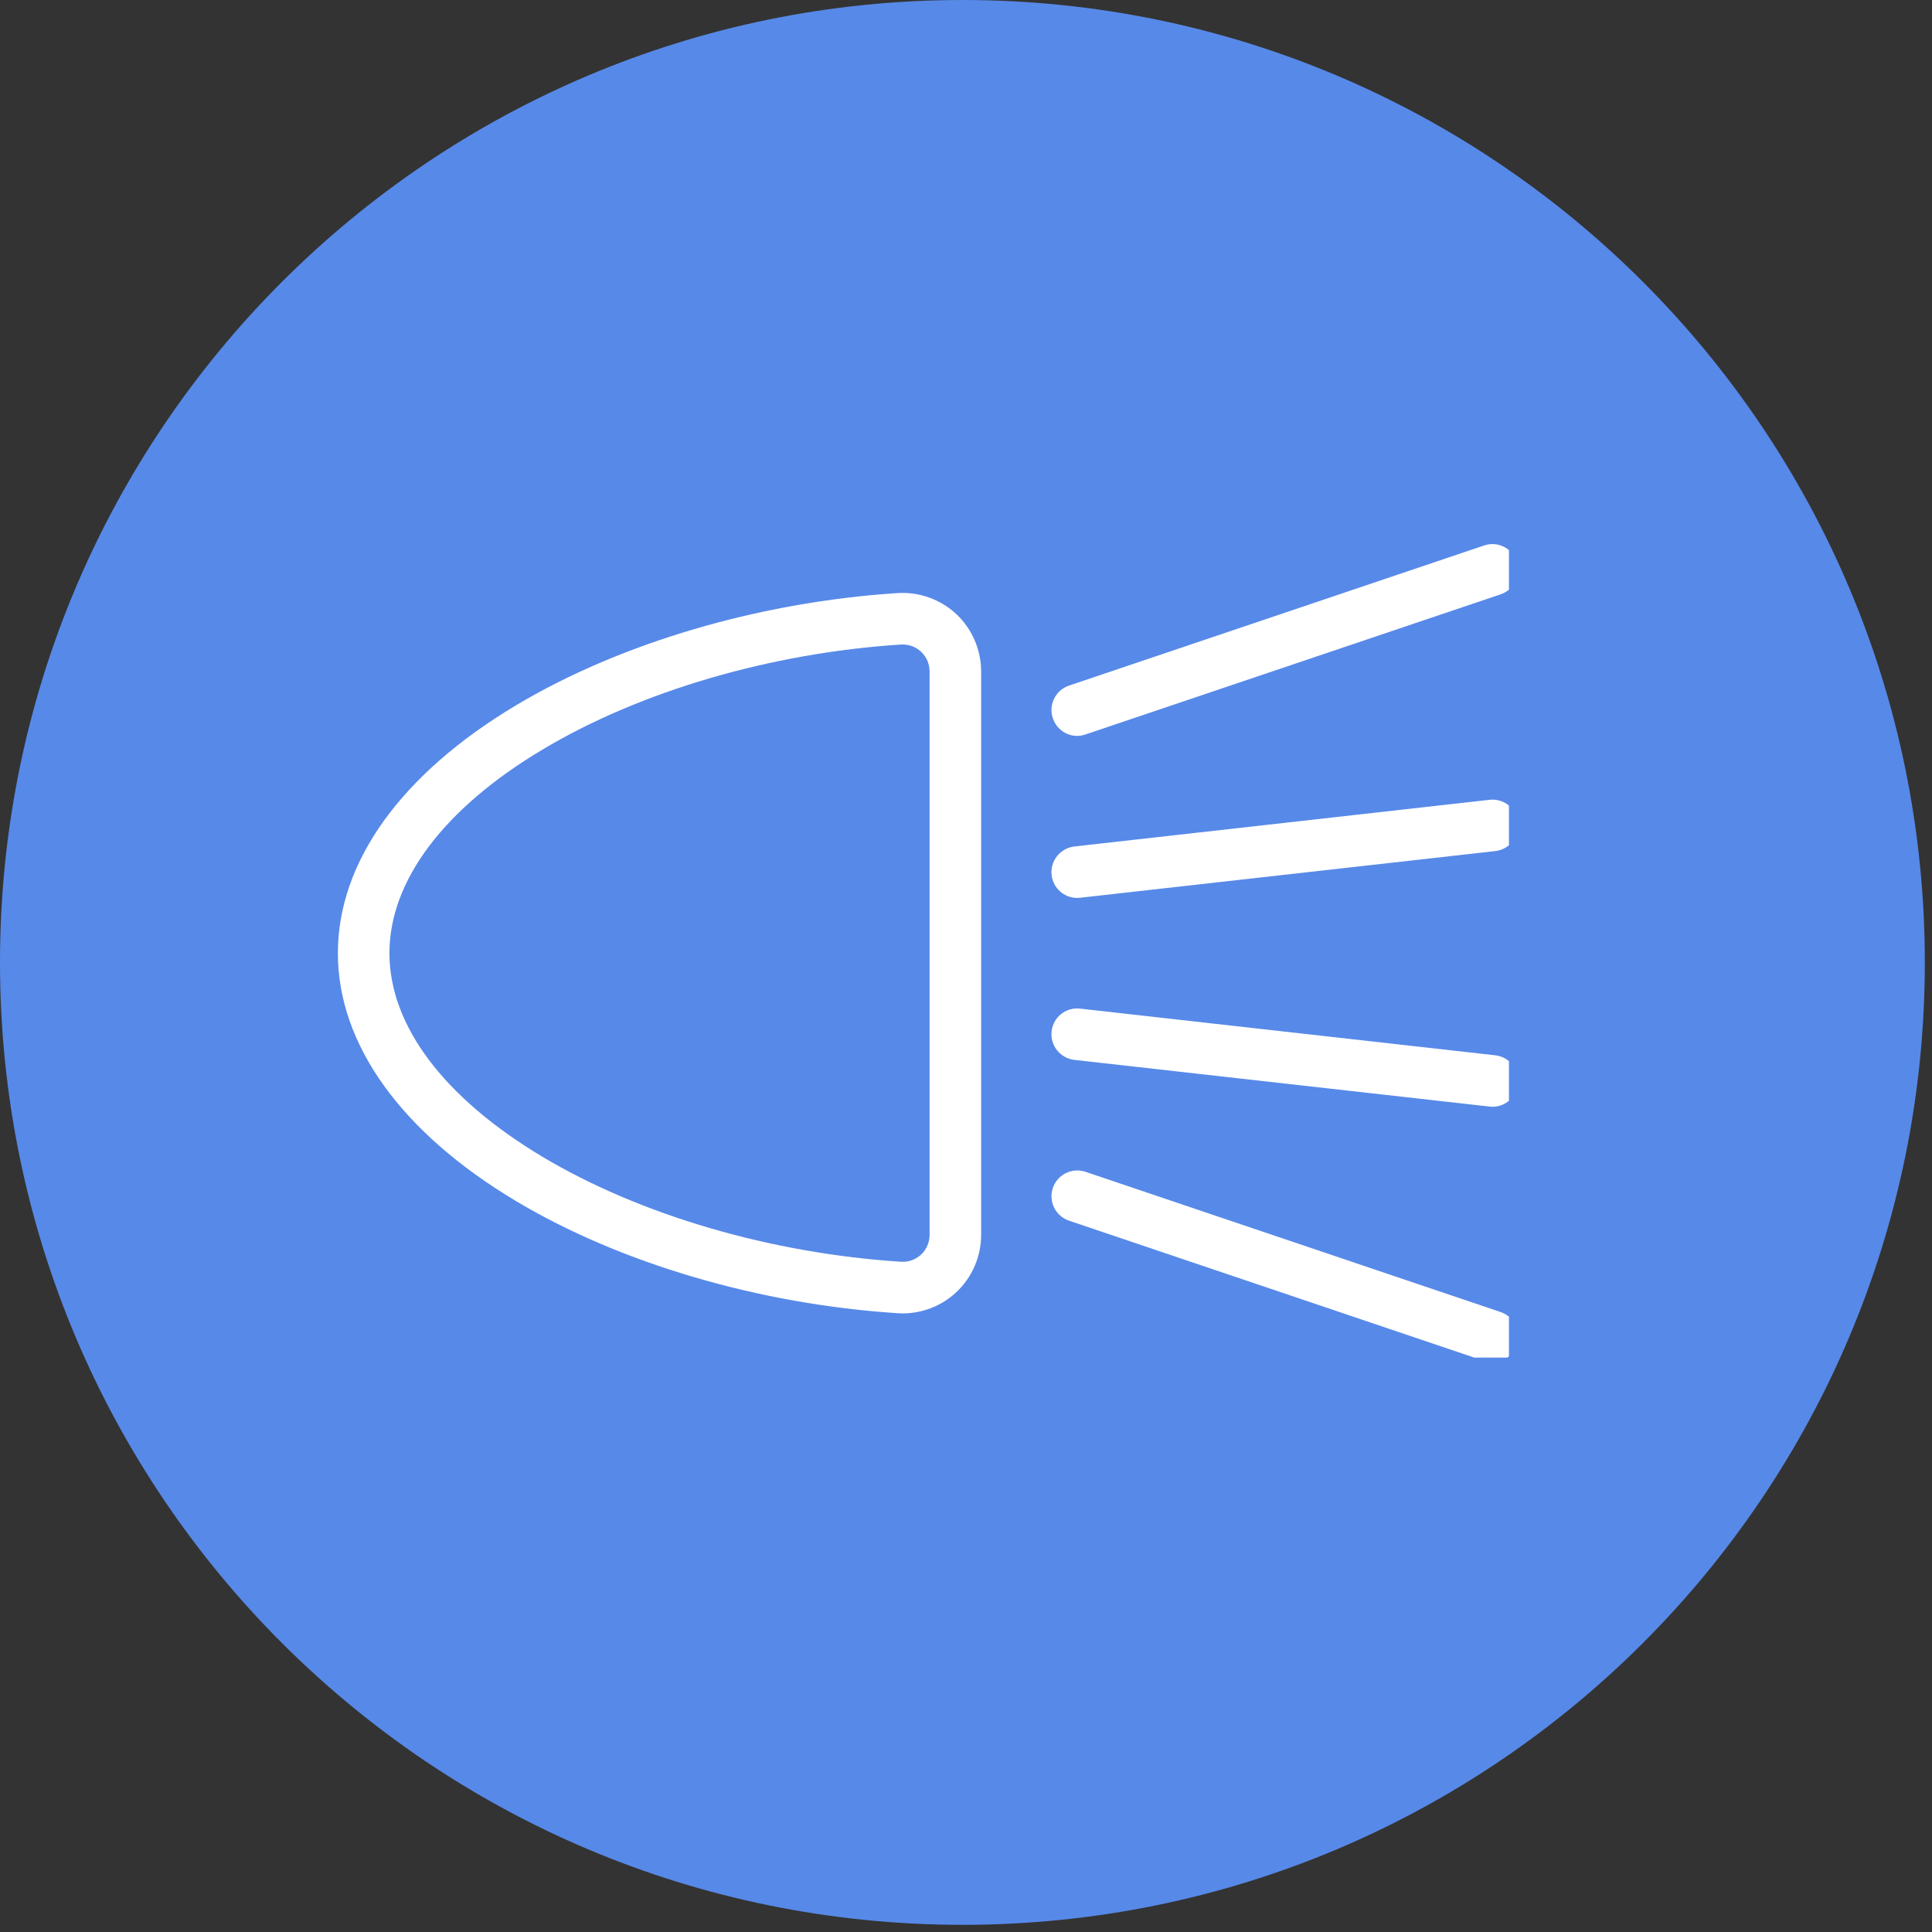 <svg xmlns="http://www.w3.org/2000/svg" xmlns:xlink="http://www.w3.org/1999/xlink" width="97" zoomAndPan="magnify" viewBox="0 0 72.75 72.75" height="97" preserveAspectRatio="xMidYMid meet" version="1.2"><rect x="0" y="0" width="72.75" height="72.75" fill="#333333" stroke="none"/><defs><clipPath id="e946493497"><path d="M 0 0 L 72.48 0 L 72.48 72.48 L 0 72.48 Z M 0 0 "/></clipPath><clipPath id="f371ce272c"><path d="M 36.242 0 C 16.227 0 0 16.227 0 36.242 C 0 56.258 16.227 72.48 36.242 72.48 C 56.258 72.48 72.48 56.258 72.48 36.242 C 72.48 16.227 56.258 0 36.242 0 Z M 36.242 0 "/></clipPath><clipPath id="cfa88ee672"><path d="M 0 0 L 72.48 0 L 72.48 72.48 L 0 72.48 Z M 0 0 "/></clipPath><clipPath id="8f650145bb"><path d="M 36.242 0 C 16.227 0 0 16.227 0 36.242 C 0 56.258 16.227 72.48 36.242 72.48 C 56.258 72.48 72.48 56.258 72.48 36.242 C 72.48 16.227 56.258 0 36.242 0 Z M 36.242 0 "/></clipPath><clipPath id="b4ae35e6f6"><rect x="0" width="73" y="0" height="73"/></clipPath><clipPath id="554794d324"><path d="M 12.723 22 L 37 22 L 37 50 L 12.723 50 Z M 12.723 22 "/></clipPath><clipPath id="7f8f7e63ae"><path d="M 39.59 20.484 L 56.82 20.484 L 56.82 27.758 L 39.59 27.758 Z M 39.59 20.484 "/></clipPath><clipPath id="1eeed2e20e"><path d="M 39.59 30.098 L 56.82 30.098 L 56.82 33.859 L 39.59 33.859 Z M 39.59 30.098 "/></clipPath><clipPath id="7696563270"><path d="M 39.59 37.926 L 56.82 37.926 L 56.82 41.684 L 39.59 41.684 Z M 39.59 37.926 "/></clipPath><clipPath id="97c4f80db9"><path d="M 39.59 44.027 L 56.82 44.027 L 56.82 51.121 L 39.59 51.121 Z M 39.59 44.027 "/></clipPath></defs><g id="fca1c9f15d"><g clip-rule="nonzero" clip-path="url(#e946493497)"><g clip-rule="nonzero" clip-path="url(#f371ce272c)"><g transform="matrix(1,0,0,1,0,0)"><g clip-path="url(#b4ae35e6f6)"><g clip-rule="nonzero" clip-path="url(#cfa88ee672)"><g clip-rule="nonzero" clip-path="url(#8f650145bb)"><path style=" stroke:none;fill-rule:nonzero;fill:#5789e8;fill-opacity:1;" d="M 0 0 L 72.48 0 L 72.48 72.48 L 0 72.48 Z M 0 0 "/></g></g></g></g></g></g><g clip-rule="nonzero" clip-path="url(#554794d324)"><path style=" stroke:none;fill-rule:nonzero;fill:#ffffff;fill-opacity:1;" d="M 20.426 43.559 C 24.102 45.754 29.023 47.195 33.926 47.512 C 34.207 47.531 34.477 47.434 34.684 47.242 C 34.891 47.047 35.004 46.781 35.004 46.5 L 35.004 25.285 C 35.004 25 34.891 24.738 34.684 24.543 C 34.492 24.363 34.25 24.27 33.996 24.27 C 33.973 24.27 33.949 24.27 33.926 24.27 C 29.023 24.586 24.102 26.027 20.426 28.227 C 16.711 30.445 14.664 33.168 14.664 35.891 C 14.664 38.613 16.711 41.336 20.426 43.559 Z M 19.43 26.559 C 23.359 24.211 28.598 22.668 33.801 22.332 C 34.613 22.281 35.418 22.57 36.012 23.125 C 36.605 23.684 36.945 24.469 36.945 25.285 L 36.945 46.5 C 36.945 47.312 36.605 48.102 36.012 48.656 C 35.465 49.172 34.734 49.457 33.988 49.457 C 33.926 49.457 33.863 49.453 33.801 49.449 C 28.598 49.113 23.359 47.574 19.43 45.227 C 15.105 42.641 12.723 39.324 12.723 35.891 C 12.723 32.457 15.105 29.145 19.43 26.559 "/></g><g clip-rule="nonzero" clip-path="url(#7f8f7e63ae)"><path style=" stroke:none;fill-rule:nonzero;fill:#ffffff;fill-opacity:1;" d="M 56.508 22.379 L 40.875 27.656 C 40.77 27.691 40.664 27.711 40.562 27.711 C 40.156 27.711 39.781 27.453 39.645 27.047 C 39.473 26.539 39.746 25.988 40.254 25.816 L 55.887 20.539 C 56.395 20.367 56.945 20.641 57.117 21.148 C 57.289 21.656 57.016 22.207 56.508 22.379 "/></g><g clip-rule="nonzero" clip-path="url(#1eeed2e20e)"><path style=" stroke:none;fill-rule:nonzero;fill:#ffffff;fill-opacity:1;" d="M 40.453 31.875 L 56.09 30.117 C 56.625 30.055 57.102 30.438 57.164 30.973 C 57.223 31.504 56.84 31.984 56.309 32.047 L 40.672 33.805 C 40.633 33.809 40.598 33.812 40.562 33.812 C 40.074 33.812 39.652 33.445 39.598 32.949 C 39.539 32.418 39.922 31.938 40.453 31.875 "/></g><g clip-rule="nonzero" clip-path="url(#7696563270)"><path style=" stroke:none;fill-rule:nonzero;fill:#ffffff;fill-opacity:1;" d="M 40.672 37.98 L 56.309 39.738 C 56.84 39.801 57.223 40.281 57.164 40.812 C 57.109 41.309 56.688 41.676 56.199 41.676 C 56.164 41.676 56.125 41.672 56.09 41.668 L 40.453 39.91 C 39.922 39.848 39.539 39.367 39.598 38.836 C 39.656 38.301 40.137 37.918 40.672 37.98 "/></g><g clip-rule="nonzero" clip-path="url(#97c4f80db9)"><path style=" stroke:none;fill-rule:nonzero;fill:#ffffff;fill-opacity:1;" d="M 40.875 44.125 L 56.508 49.406 C 57.016 49.578 57.289 50.129 57.117 50.637 C 56.98 51.043 56.605 51.297 56.199 51.297 C 56.098 51.297 55.992 51.281 55.887 51.246 L 40.254 45.965 C 39.746 45.793 39.473 45.242 39.645 44.734 C 39.816 44.227 40.367 43.953 40.875 44.125 "/></g></g></svg>